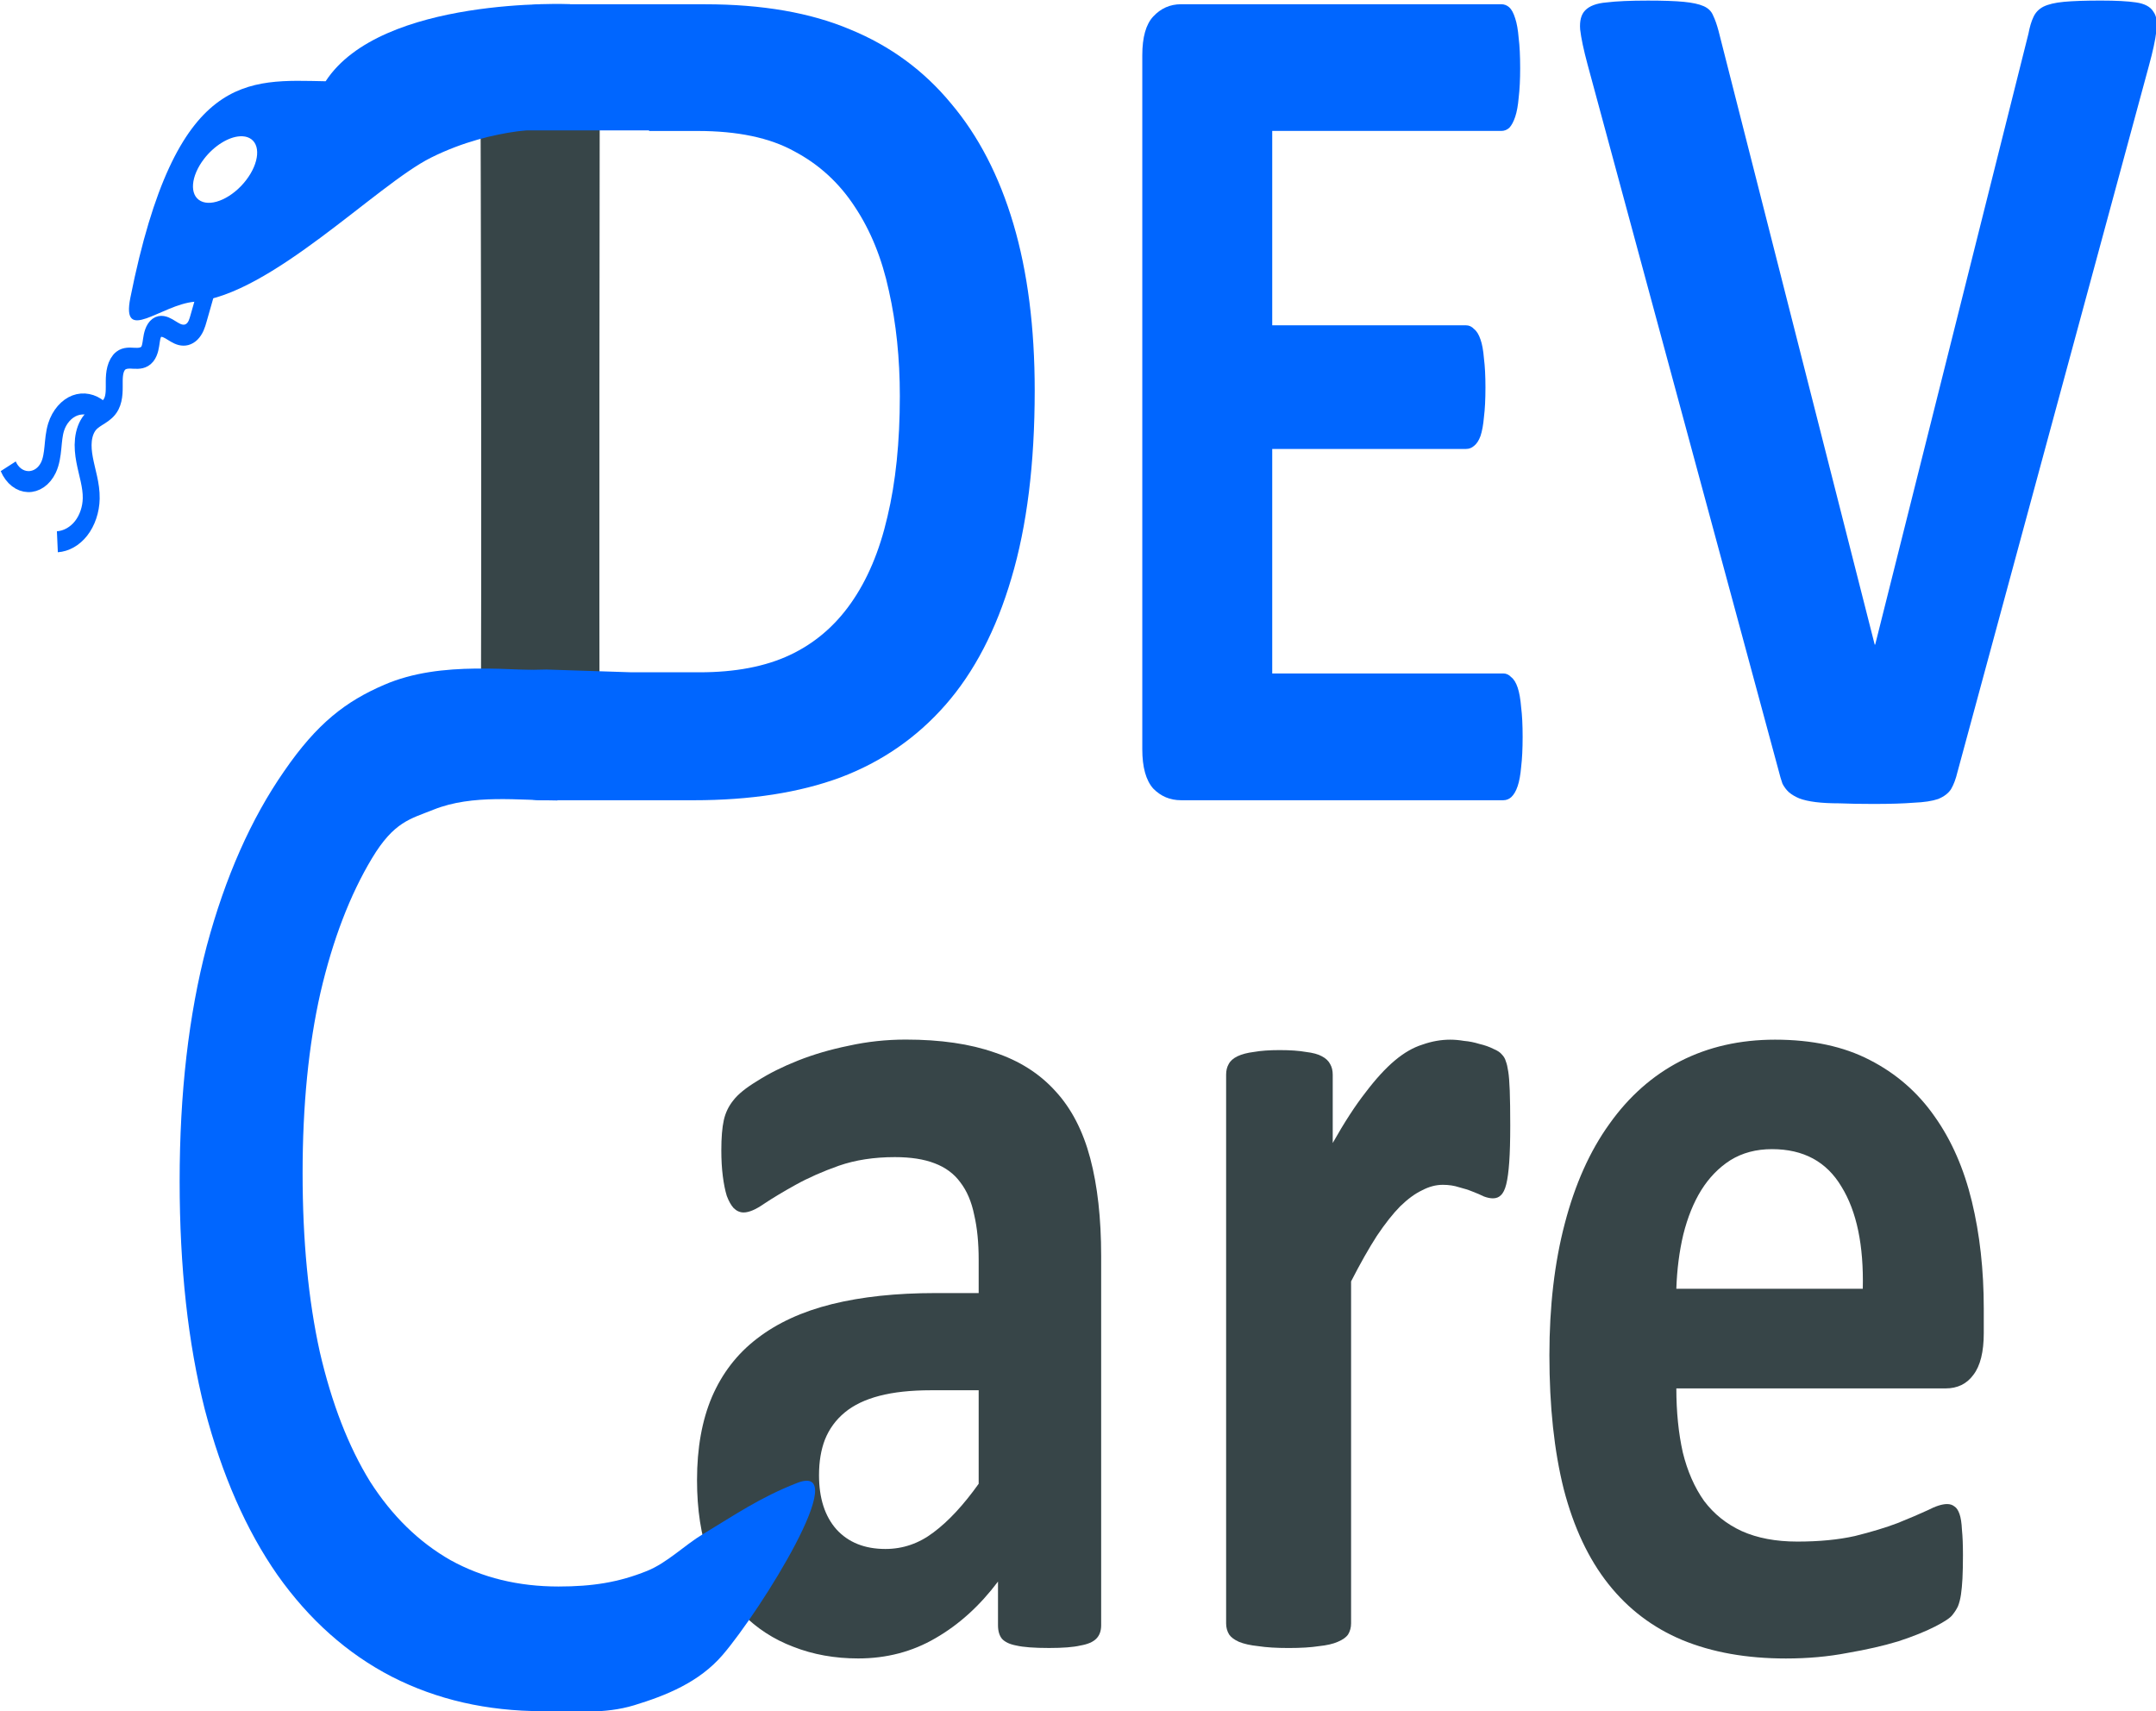 <?xml version="1.0" encoding="UTF-8" standalone="no"?>
<svg
   xmlns:dc="http://purl.org/dc/elements/1.1/"
   xmlns:cc="http://creativecommons.org/ns#"
   xmlns:rdf="http://www.w3.org/1999/02/22-rdf-syntax-ns#"
   xmlns:svg="http://www.w3.org/2000/svg"
   xmlns="http://www.w3.org/2000/svg"
   xmlns:sodipodi="http://sodipodi.sourceforge.net/DTD/sodipodi-0.dtd"
   xmlns:inkscape="http://www.inkscape.org/namespaces/inkscape"
   version="1.1"
   id="svg6496"
   viewBox="0 0 333.109 264.353"
   height="74.606mm"
   width="94.011mm"
   inkscape:version="0.91 r13725"
   sodipodi:docname="devcare_logo.svg">
  <sodipodi:namedview
     pagecolor="#ffffff"
     bordercolor="#666666"
     borderopacity="1"
     objecttolerance="10"
     gridtolerance="10"
     guidetolerance="10"
     inkscape:pageopacity="0"
     inkscape:pageshadow="2"
     inkscape:window-width="1366"
     inkscape:window-height="705"
     id="namedview21"
     showgrid="false"
     fit-margin-top="0"
     fit-margin-left="0"
     fit-margin-right="0"
     fit-margin-bottom="0"
     inkscape:zoom="0.22425739"
     inkscape:cx="191.99478"
     inkscape:cy="-93.071021"
     inkscape:window-x="-8"
     inkscape:window-y="-8"
     inkscape:window-maximized="1"
     inkscape:current-layer="svg6496" />
  <defs
     id="defs6498" />
  <g
     id="layer1"
     transform="translate(-102.017,-168.757)">
    <g
       id="g5433"
       transform="matrix(2.615,0,0,3.244,-1258.012,-1084.89)">
      <path
         style="fill:#374548;fill-opacity:1;stroke:none;stroke-width:3;stroke-miterlimit:4;stroke-dasharray:none;stroke-opacity:1"
         d="m 548.481,391.699 7.039,0 c 0,0 -0.043,24.736 0,31.601 0.003,0.502 -2.241,0.429 -3.437,0.432 -1.249,0.003 -3.607,0.092 -3.602,-0.432 0.087,-9.059 0,-31.601 0,-31.601 z"
         id="rect5390-4"
         inkscape:connector-curvature="0" />
      <g
         style="font-style:normal;font-weight:normal;font-size:40px;line-height:67%;font-family:sans-serif;letter-spacing:0px;word-spacing:0px;display:inline;fill:#000000;fill-opacity:1;stroke:none;stroke-width:1px;stroke-linecap:butt;stroke-linejoin:miter;stroke-opacity:1"
         id="text4166-3-5">
        <path
           style="font-style:normal;font-variant:normal;font-weight:bold;font-stretch:normal;font-size:60px;line-height:67%;font-family:Calibri;-inkscape-font-specification:'Calibri Bold';fill:#0066ff"
           d="m 552.014,386.654 c -0.645,0 -1.191,0.195 -1.641,0.586 -0.43,0.371 -0.645,0.986 -0.645,1.846 l 0,3.576 8.709,0 0,0.027 2.863,0 c 2.363,0 4.268,0.322 5.713,0.967 1.465,0.625 2.656,1.504 3.574,2.637 0.938,1.133 1.611,2.471 2.021,4.014 0.43,1.543 0.645,3.213 0.645,5.01 0,2.188 -0.244,4.102 -0.732,5.742 -0.469,1.641 -1.191,3.018 -2.168,4.131 -0.957,1.094 -2.158,1.914 -3.604,2.461 -1.445,0.547 -3.223,0.82 -5.332,0.82 l -4.014,0 -5.038,-0.132 -2.638,0.044 0,3.75 c 0,0.859 0.215,1.484 0.645,1.875 0.449,0.371 0.996,0.557 1.641,0.557 l 9.053,0 c 3.359,0 6.25,-0.361 8.672,-1.084 2.441,-0.742 4.512,-1.895 6.211,-3.457 1.699,-1.562 2.998,-3.574 3.896,-6.035 0.918,-2.48 1.377,-5.459 1.377,-8.936 0,-3.008 -0.42,-5.654 -1.26,-7.939 -0.84,-2.285 -2.07,-4.199 -3.691,-5.742 -1.602,-1.562 -3.584,-2.734 -5.947,-3.516 -2.344,-0.801 -5.205,-1.201 -8.584,-1.201 z"
           id="path5399"
           inkscape:connector-curvature="0" />
        <path
           d="m 610.05,421.547 q 0,0.85 -0.088,1.436 -0.059,0.557 -0.205,0.908 -0.146,0.352 -0.381,0.527 -0.205,0.146 -0.469,0.146 l -19.043,0 q -0.967,0 -1.641,-0.557 -0.645,-0.586 -0.645,-1.875 l 0,-33.047 q 0,-1.289 0.645,-1.846 0.674,-0.586 1.641,-0.586 l 18.926,0 q 0.264,0 0.469,0.146 0.205,0.146 0.352,0.527 0.146,0.352 0.205,0.938 0.088,0.557 0.088,1.436 0,0.82 -0.088,1.406 -0.059,0.557 -0.205,0.908 -0.146,0.352 -0.352,0.527 -0.205,0.146 -0.469,0.146 l -13.535,0 0,9.258 11.455,0 q 0.264,0 0.469,0.176 0.234,0.146 0.381,0.498 0.146,0.322 0.205,0.908 0.088,0.557 0.088,1.377 0,0.85 -0.088,1.406 -0.059,0.557 -0.205,0.908 -0.146,0.322 -0.381,0.469 -0.205,0.146 -0.469,0.146 l -11.455,0 0,10.693 13.652,0 q 0.264,0 0.469,0.176 0.234,0.146 0.381,0.498 0.146,0.352 0.205,0.938 0.088,0.557 0.088,1.406 z"
           style="font-style:normal;font-variant:normal;font-weight:bold;font-stretch:normal;font-size:60px;line-height:67%;font-family:Calibri;-inkscape-font-specification:'Calibri Bold';fill:#0066ff"
           id="path5401"
           inkscape:connector-curvature="0" />
        <path
           d="m 635.743,423.217 q -0.146,0.498 -0.381,0.82 -0.234,0.293 -0.762,0.469 -0.527,0.146 -1.436,0.176 -0.908,0.059 -2.373,0.059 -1.172,0 -2.021,-0.029 -0.82,0 -1.406,-0.059 -0.586,-0.059 -0.967,-0.176 -0.352,-0.117 -0.615,-0.293 -0.234,-0.176 -0.381,-0.41 -0.117,-0.264 -0.234,-0.645 L 613.888,389.526 q -0.352,-1.055 -0.439,-1.67 -0.059,-0.615 0.293,-0.908 0.381,-0.322 1.26,-0.381 0.879,-0.088 2.461,-0.088 1.348,0 2.109,0.059 0.762,0.059 1.172,0.205 0.41,0.146 0.557,0.439 0.176,0.293 0.322,0.732 l 9.229,29.238 0.029,0 9.053,-29.092 q 0.117,-0.498 0.293,-0.791 0.176,-0.322 0.586,-0.498 0.439,-0.176 1.23,-0.234 0.791,-0.059 2.168,-0.059 1.348,0 2.08,0.088 0.762,0.088 1.025,0.439 0.293,0.322 0.176,0.938 -0.088,0.615 -0.439,1.641 l -11.309,33.633 z"
           style="font-style:normal;font-variant:normal;font-weight:bold;font-stretch:normal;font-size:60px;line-height:67%;font-family:Calibri;-inkscape-font-specification:'Calibri Bold';fill:#0066ff"
           id="path5403"
           inkscape:connector-curvature="0" />
        <path
           d="m 585.148,463.857 q 0,0.41 -0.293,0.645 -0.293,0.234 -0.938,0.322 -0.615,0.117 -1.846,0.117 -1.318,0 -1.934,-0.117 -0.586,-0.088 -0.85,-0.322 -0.234,-0.234 -0.234,-0.645 l 0,-2.08 q -1.611,1.729 -3.691,2.695 -2.051,0.967 -4.57,0.967 -2.08,0 -3.838,-0.557 -1.729,-0.527 -3.018,-1.582 -1.26,-1.084 -1.963,-2.666 -0.703,-1.582 -0.703,-3.691 0,-2.285 0.879,-3.955 0.908,-1.699 2.666,-2.783 1.787,-1.113 4.424,-1.641 2.637,-0.527 6.123,-0.527 l 2.549,0 0,-1.582 q 0,-1.23 -0.264,-2.139 -0.234,-0.938 -0.82,-1.553 -0.557,-0.615 -1.523,-0.908 -0.938,-0.293 -2.344,-0.293 -1.846,0 -3.311,0.41 -1.436,0.41 -2.549,0.908 -1.113,0.498 -1.875,0.908 -0.732,0.41 -1.201,0.41 -0.322,0 -0.586,-0.205 -0.234,-0.205 -0.41,-0.586 -0.146,-0.381 -0.234,-0.938 -0.088,-0.557 -0.088,-1.23 0,-0.908 0.146,-1.436 0.146,-0.527 0.557,-0.938 0.41,-0.439 1.436,-0.938 1.025,-0.527 2.402,-0.967 1.377,-0.439 2.988,-0.703 1.641,-0.293 3.369,-0.293 3.076,0 5.244,0.615 2.197,0.586 3.604,1.846 1.406,1.23 2.051,3.193 0.645,1.963 0.645,4.658 l 0,17.578 z m -7.236,-11.191 -2.812,0 q -1.787,0 -3.047,0.264 -1.26,0.264 -2.051,0.791 -0.791,0.527 -1.172,1.289 -0.352,0.732 -0.352,1.699 0,1.641 1.025,2.578 1.055,0.938 2.9,0.938 1.553,0 2.842,-0.791 1.318,-0.791 2.666,-2.314 l 0,-4.453 z"
           style="fill:#374548"
           id="path5405"
           inkscape:connector-curvature="0" />
        <path
           d="m 609.318,440.068 q 0,1.055 -0.059,1.729 -0.059,0.674 -0.176,1.055 -0.117,0.381 -0.322,0.527 -0.176,0.146 -0.469,0.146 -0.234,0 -0.527,-0.088 -0.293,-0.117 -0.674,-0.234 -0.352,-0.117 -0.791,-0.205 -0.439,-0.117 -0.967,-0.117 -0.615,0 -1.23,0.264 -0.615,0.234 -1.289,0.762 -0.645,0.527 -1.377,1.406 -0.703,0.879 -1.523,2.168 l 0,16.289 q 0,0.293 -0.176,0.527 -0.176,0.205 -0.615,0.352 -0.41,0.146 -1.113,0.205 -0.703,0.088 -1.787,0.088 -1.084,0 -1.787,-0.088 -0.703,-0.059 -1.143,-0.205 -0.41,-0.146 -0.586,-0.352 -0.176,-0.234 -0.176,-0.527 l 0,-26.133 q 0,-0.293 0.146,-0.498 0.146,-0.234 0.527,-0.381 0.381,-0.146 0.967,-0.205 0.615,-0.088 1.523,-0.088 0.938,0 1.553,0.088 0.615,0.059 0.938,0.205 0.352,0.146 0.498,0.381 0.146,0.205 0.146,0.498 l 0,3.252 q 1.025,-1.465 1.934,-2.402 0.908,-0.967 1.729,-1.523 0.82,-0.557 1.641,-0.762 0.82,-0.234 1.641,-0.234 0.381,0 0.82,0.059 0.439,0.029 0.908,0.146 0.469,0.088 0.82,0.234 0.352,0.117 0.498,0.264 0.176,0.146 0.234,0.322 0.088,0.176 0.146,0.498 0.059,0.293 0.088,0.908 0.029,0.615 0.029,1.67 z"
           style="fill:#374548"
           id="path5407"
           inkscape:connector-curvature="0" />
        <path
           d="m 637.296,449.941 q 0,1.348 -0.615,1.992 -0.586,0.645 -1.641,0.645 l -15.908,0 q 0,1.67 0.381,3.047 0.41,1.348 1.26,2.314 0.879,0.938 2.227,1.436 1.377,0.498 3.281,0.498 1.934,0 3.398,-0.264 1.465,-0.293 2.52,-0.615 1.084,-0.352 1.787,-0.615 0.703,-0.293 1.143,-0.293 0.264,0 0.439,0.117 0.176,0.088 0.293,0.352 0.117,0.264 0.146,0.762 0.059,0.469 0.059,1.201 0,0.645 -0.029,1.113 -0.029,0.439 -0.088,0.762 -0.059,0.322 -0.176,0.557 -0.117,0.205 -0.322,0.41 -0.176,0.205 -1.025,0.557 -0.85,0.352 -2.168,0.703 -1.318,0.322 -3.018,0.557 -1.699,0.264 -3.633,0.264 -3.486,0 -6.123,-0.879 -2.607,-0.879 -4.365,-2.666 -1.758,-1.787 -2.637,-4.512 -0.85,-2.725 -0.85,-6.387 0,-3.486 0.908,-6.27 0.908,-2.812 2.637,-4.746 1.729,-1.963 4.189,-2.988 2.49,-1.025 5.596,-1.025 3.281,0 5.596,0.967 2.344,0.967 3.838,2.695 1.494,1.699 2.197,4.043 0.703,2.344 0.703,5.098 l 0,1.172 z m -7.148,-2.109 q 0.088,-3.105 -1.26,-4.863 -1.318,-1.787 -4.102,-1.787 -1.406,0 -2.461,0.527 -1.025,0.527 -1.729,1.436 -0.674,0.879 -1.055,2.109 -0.352,1.201 -0.41,2.578 l 11.016,0 z"
           style="fill:#374548"
           id="path5409"
           inkscape:connector-curvature="0" />
      </g>
      <g
         style="font-style:normal;font-weight:normal;font-size:40px;line-height:125%;font-family:sans-serif;letter-spacing:0px;word-spacing:0px;display:inline;fill:#374548;fill-opacity:1;stroke:none;stroke-width:1px;stroke-linecap:butt;stroke-linejoin:miter;stroke-opacity:1"
         id="text5075-6">
        <path
           d="m 562.787,465.269 c -1.398,1.313 -3.368,1.941 -5.23,2.399 -1.754,0.431 -3.51,0.282 -5.411,0.282 -3.281,0 -6.25,-0.547 -8.906,-1.641 -2.63,-1.094 -4.883,-2.708 -6.758,-4.844 -1.849,-2.135 -3.281,-4.766 -4.297,-7.891 -0.99,-3.151 -1.484,-6.771 -1.484,-10.859 0,-4.193 0.534,-7.93 1.602,-11.211 1.094,-3.281 2.617,-6.055 4.57,-8.32 1.953,-2.292 3.65,-3.331 5.921,-4.12 3.392,-1.179 7.445,-0.657 10.752,-0.657 -0.099,2.173 -0.63,2.329 -0.525,6.169 -2.24,0 -4.999,-0.315 -7.326,0.439 -1.363,0.442 -2.325,0.565 -3.627,2.31 -1.302,1.745 -2.318,3.88 -3.047,6.406 -0.703,2.5 -1.055,5.365 -1.055,8.594 0,3.203 0.339,6.042 1.016,8.516 0.703,2.448 1.693,4.505 2.969,6.172 1.302,1.641 2.891,2.891 4.766,3.75 1.875,0.833 3.997,1.25 6.367,1.25 2.005,0 3.558,-0.197 5.234,-0.742 1.194,-0.388 2.197,-1.219 3.328,-1.766 1.812,-0.876 3.324,-1.728 5.531,-2.422 3.38,-1.062 -2.134,6.066 -4.39,8.186 z"
           style="font-style:normal;font-variant:normal;font-weight:normal;font-stretch:normal;font-size:80px;font-family:Calibri;-inkscape-font-specification:Calibri;fill:#0066ff"
           id="path5394"
           inkscape:connector-curvature="0" />
      </g>
      <path
         style="fill:#0066ff;fill-opacity:1;fill-rule:evenodd;stroke:none;stroke-width:1px;stroke-linecap:butt;stroke-linejoin:miter;stroke-opacity:1"
         d="m 553.773,386.65 c 0,0 -11.169,-0.384 -14.445,3.671 -4.591,-0.065 -8.851,-0.527 -11.539,10.312 -0.552,2.226 1.805,0.325 3.801,0.188 4.476,-0.308 10.76,-5.576 13.966,-6.863 3.793,-1.523 7.327,-1.358 7.327,-1.358 z m -19.499,6.292 c 0.208,-0.009 0.393,0.019 0.547,0.082 0.685,0.282 0.596,1.183 -0.197,2.012 -0.793,0.829 -1.992,1.273 -2.676,0.99 -0.684,-0.282 -0.594,-1.183 0.199,-2.012 0.592,-0.618 1.437,-1.044 2.127,-1.072 z"
         id="path5097-1-5"
         inkscape:connector-curvature="0" />
      <g
         id="g5112-3-1"
         style="fill:none;stroke:#0066ff"
         transform="translate(239.414,93.406)">
        <path
           id="path5102-7-2"
           d="m 292.845,306.964 -0.441,1.247 c -0.041,0.116 -0.083,0.233 -0.143,0.341 -0.06,0.108 -0.138,0.206 -0.235,0.283 -0.097,0.076 -0.211,0.13 -0.332,0.156 -0.121,0.025 -0.246,0.022 -0.367,-0.002 -0.242,-0.049 -0.456,-0.182 -0.68,-0.285 -0.112,-0.051 -0.229,-0.095 -0.352,-0.11 -0.122,-0.015 -0.252,0.002 -0.358,0.065 -0.101,0.06 -0.175,0.158 -0.223,0.265 -0.049,0.107 -0.074,0.222 -0.095,0.338 -0.021,0.115 -0.039,0.232 -0.074,0.344 -0.035,0.112 -0.088,0.221 -0.17,0.304 -0.096,0.097 -0.227,0.153 -0.36,0.179 -0.134,0.026 -0.271,0.025 -0.407,0.02 -0.136,-0.005 -0.272,-0.015 -0.408,-0.003 -0.136,0.011 -0.272,0.044 -0.387,0.116 -0.156,0.098 -0.262,0.263 -0.319,0.438 -0.057,0.175 -0.07,0.362 -0.071,0.547 -0.002,0.185 0.007,0.37 -0.011,0.553 -0.017,0.184 -0.062,0.369 -0.161,0.524 -0.138,0.217 -0.367,0.356 -0.596,0.474 -0.228,0.118 -0.468,0.224 -0.654,0.401 -0.229,0.217 -0.359,0.526 -0.4,0.839 -0.042,0.313 -8.5e-4,0.632 0.07,0.94 0.142,0.615 0.407,1.215 0.392,1.847 -0.012,0.526 -0.23,1.045 -0.596,1.423 -0.366,0.378 -0.878,0.611 -1.404,0.64"
           style="fill:none;fill-rule:evenodd;stroke:#0066ff;stroke-width:1px;stroke-linecap:butt;stroke-linejoin:miter;stroke-opacity:1"
           inkscape:connector-curvature="0" />
        <path
           id="path5106-0-2"
           d="m 286.592,312.594 c -0.428,-0.299 -0.995,-0.389 -1.494,-0.237 -0.499,0.152 -0.92,0.542 -1.109,1.029 -0.12,0.309 -0.148,0.644 -0.189,0.973 -0.04,0.329 -0.097,0.665 -0.264,0.951 -0.122,0.208 -0.3,0.384 -0.511,0.501 -0.211,0.118 -0.453,0.178 -0.694,0.172 -0.241,-0.006 -0.481,-0.077 -0.685,-0.205 -0.205,-0.128 -0.375,-0.311 -0.486,-0.525"
           style="fill:none;fill-rule:evenodd;stroke:#0066ff;stroke-width:1px;stroke-linecap:butt;stroke-linejoin:miter;stroke-opacity:1"
           inkscape:connector-curvature="0" />
      </g>
    </g>
  </g>
</svg>
